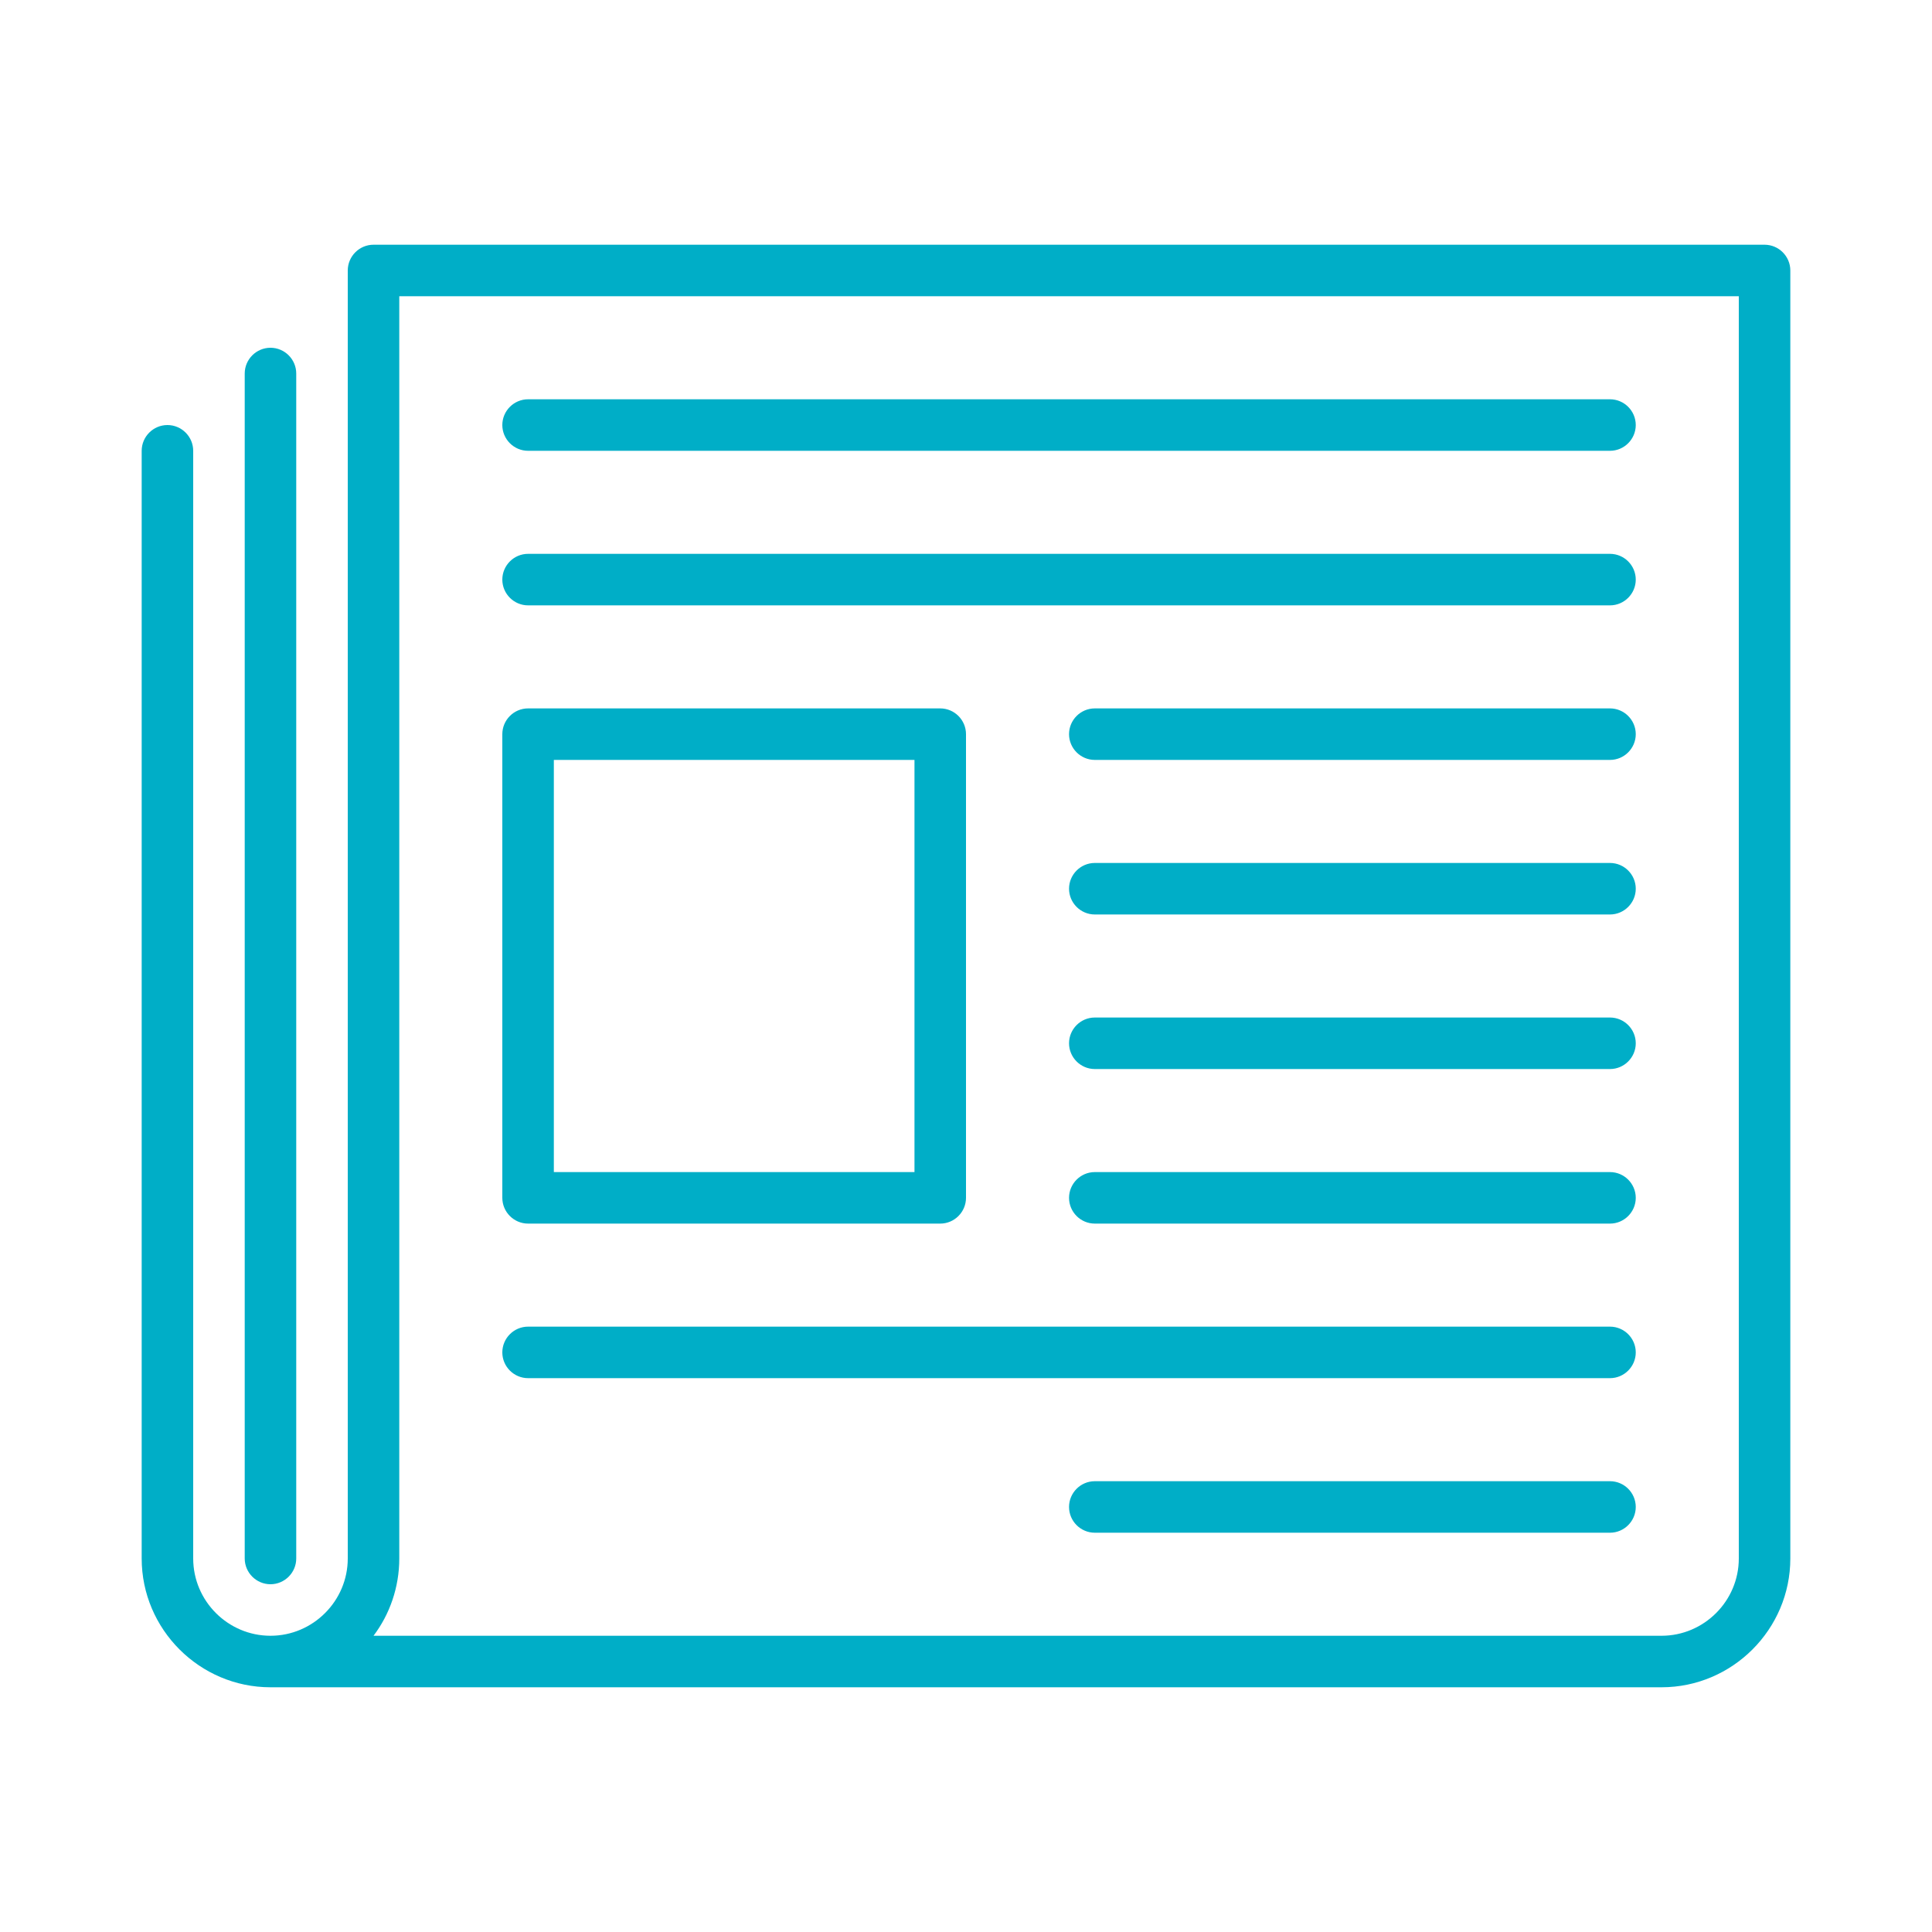 <?xml version="1.0" encoding="utf-8"?>
<!-- Generator: Adobe Illustrator 24.2.3, SVG Export Plug-In . SVG Version: 6.00 Build 0)  -->
<svg version="1.1" id="Layer_1" xmlns="http://www.w3.org/2000/svg" xmlns:xlink="http://www.w3.org/1999/xlink" x="0px" y="0px"
	 viewBox="0 0 300 300" style="enable-background:new 0 0 300 300;" xml:space="preserve">
<style type="text/css">
	.st0{fill:#00AEC7;}
</style>
<g id="Layer_1_1_">
	<g>
		<path class="st0" d="M274,38H58c-2.2,0-4,1.8-4,4v200c0,6.6-5.4,12-12,12s-12-5.4-12-12V70c0-2.2-1.8-4-4-4s-4,1.8-4,4v172
			c0,11,9,20,20,20h216c11,0,20-9,20-20V42C278,39.8,276.2,38,274,38z M270,242c0,6.6-5.4,12-12,12H58c2.5-3.3,4-7.5,4-12V46h208
			V242z"/>
		<path class="st0" d="M42,246c2.2,0,4-1.8,4-4V58c0-2.2-1.8-4-4-4s-4,1.8-4,4v184C38,244.2,39.8,246,42,246z"/>
		<path class="st0" d="M82,190h64c2.2,0,4-1.8,4-4v-72c0-2.2-1.8-4-4-4H82c-2.2,0-4,1.8-4,4v72C78,188.2,79.8,190,82,190z M86,118
			h56v64H86V118z"/>
		<path class="st0" d="M82,70h168c2.2,0,4-1.8,4-4s-1.8-4-4-4H82c-2.2,0-4,1.8-4,4S79.8,70,82,70z"/>
		<path class="st0" d="M82,94h168c2.2,0,4-1.8,4-4s-1.8-4-4-4H82c-2.2,0-4,1.8-4,4S79.8,94,82,94z"/>
		<path class="st0" d="M82,214h168c2.2,0,4-1.8,4-4s-1.8-4-4-4H82c-2.2,0-4,1.8-4,4S79.8,214,82,214z"/>
		<path class="st0" d="M250,110h-80c-2.2,0-4,1.8-4,4s1.8,4,4,4h80c2.2,0,4-1.8,4-4S252.2,110,250,110z"/>
		<path class="st0" d="M250,134h-80c-2.2,0-4,1.8-4,4s1.8,4,4,4h80c2.2,0,4-1.8,4-4S252.2,134,250,134z"/>
		<path class="st0" d="M250,158h-80c-2.2,0-4,1.8-4,4s1.8,4,4,4h80c2.2,0,4-1.8,4-4S252.2,158,250,158z"/>
		<path class="st0" d="M250,182h-80c-2.2,0-4,1.8-4,4s1.8,4,4,4h80c2.2,0,4-1.8,4-4S252.2,182,250,182z"/>
		<path class="st0" d="M250,230h-80c-2.2,0-4,1.8-4,4s1.8,4,4,4h80c2.2,0,4-1.8,4-4S252.2,230,250,230z"/>
	</g>
</g>
<g id="Layer_2_1_">
</g>
</svg>
